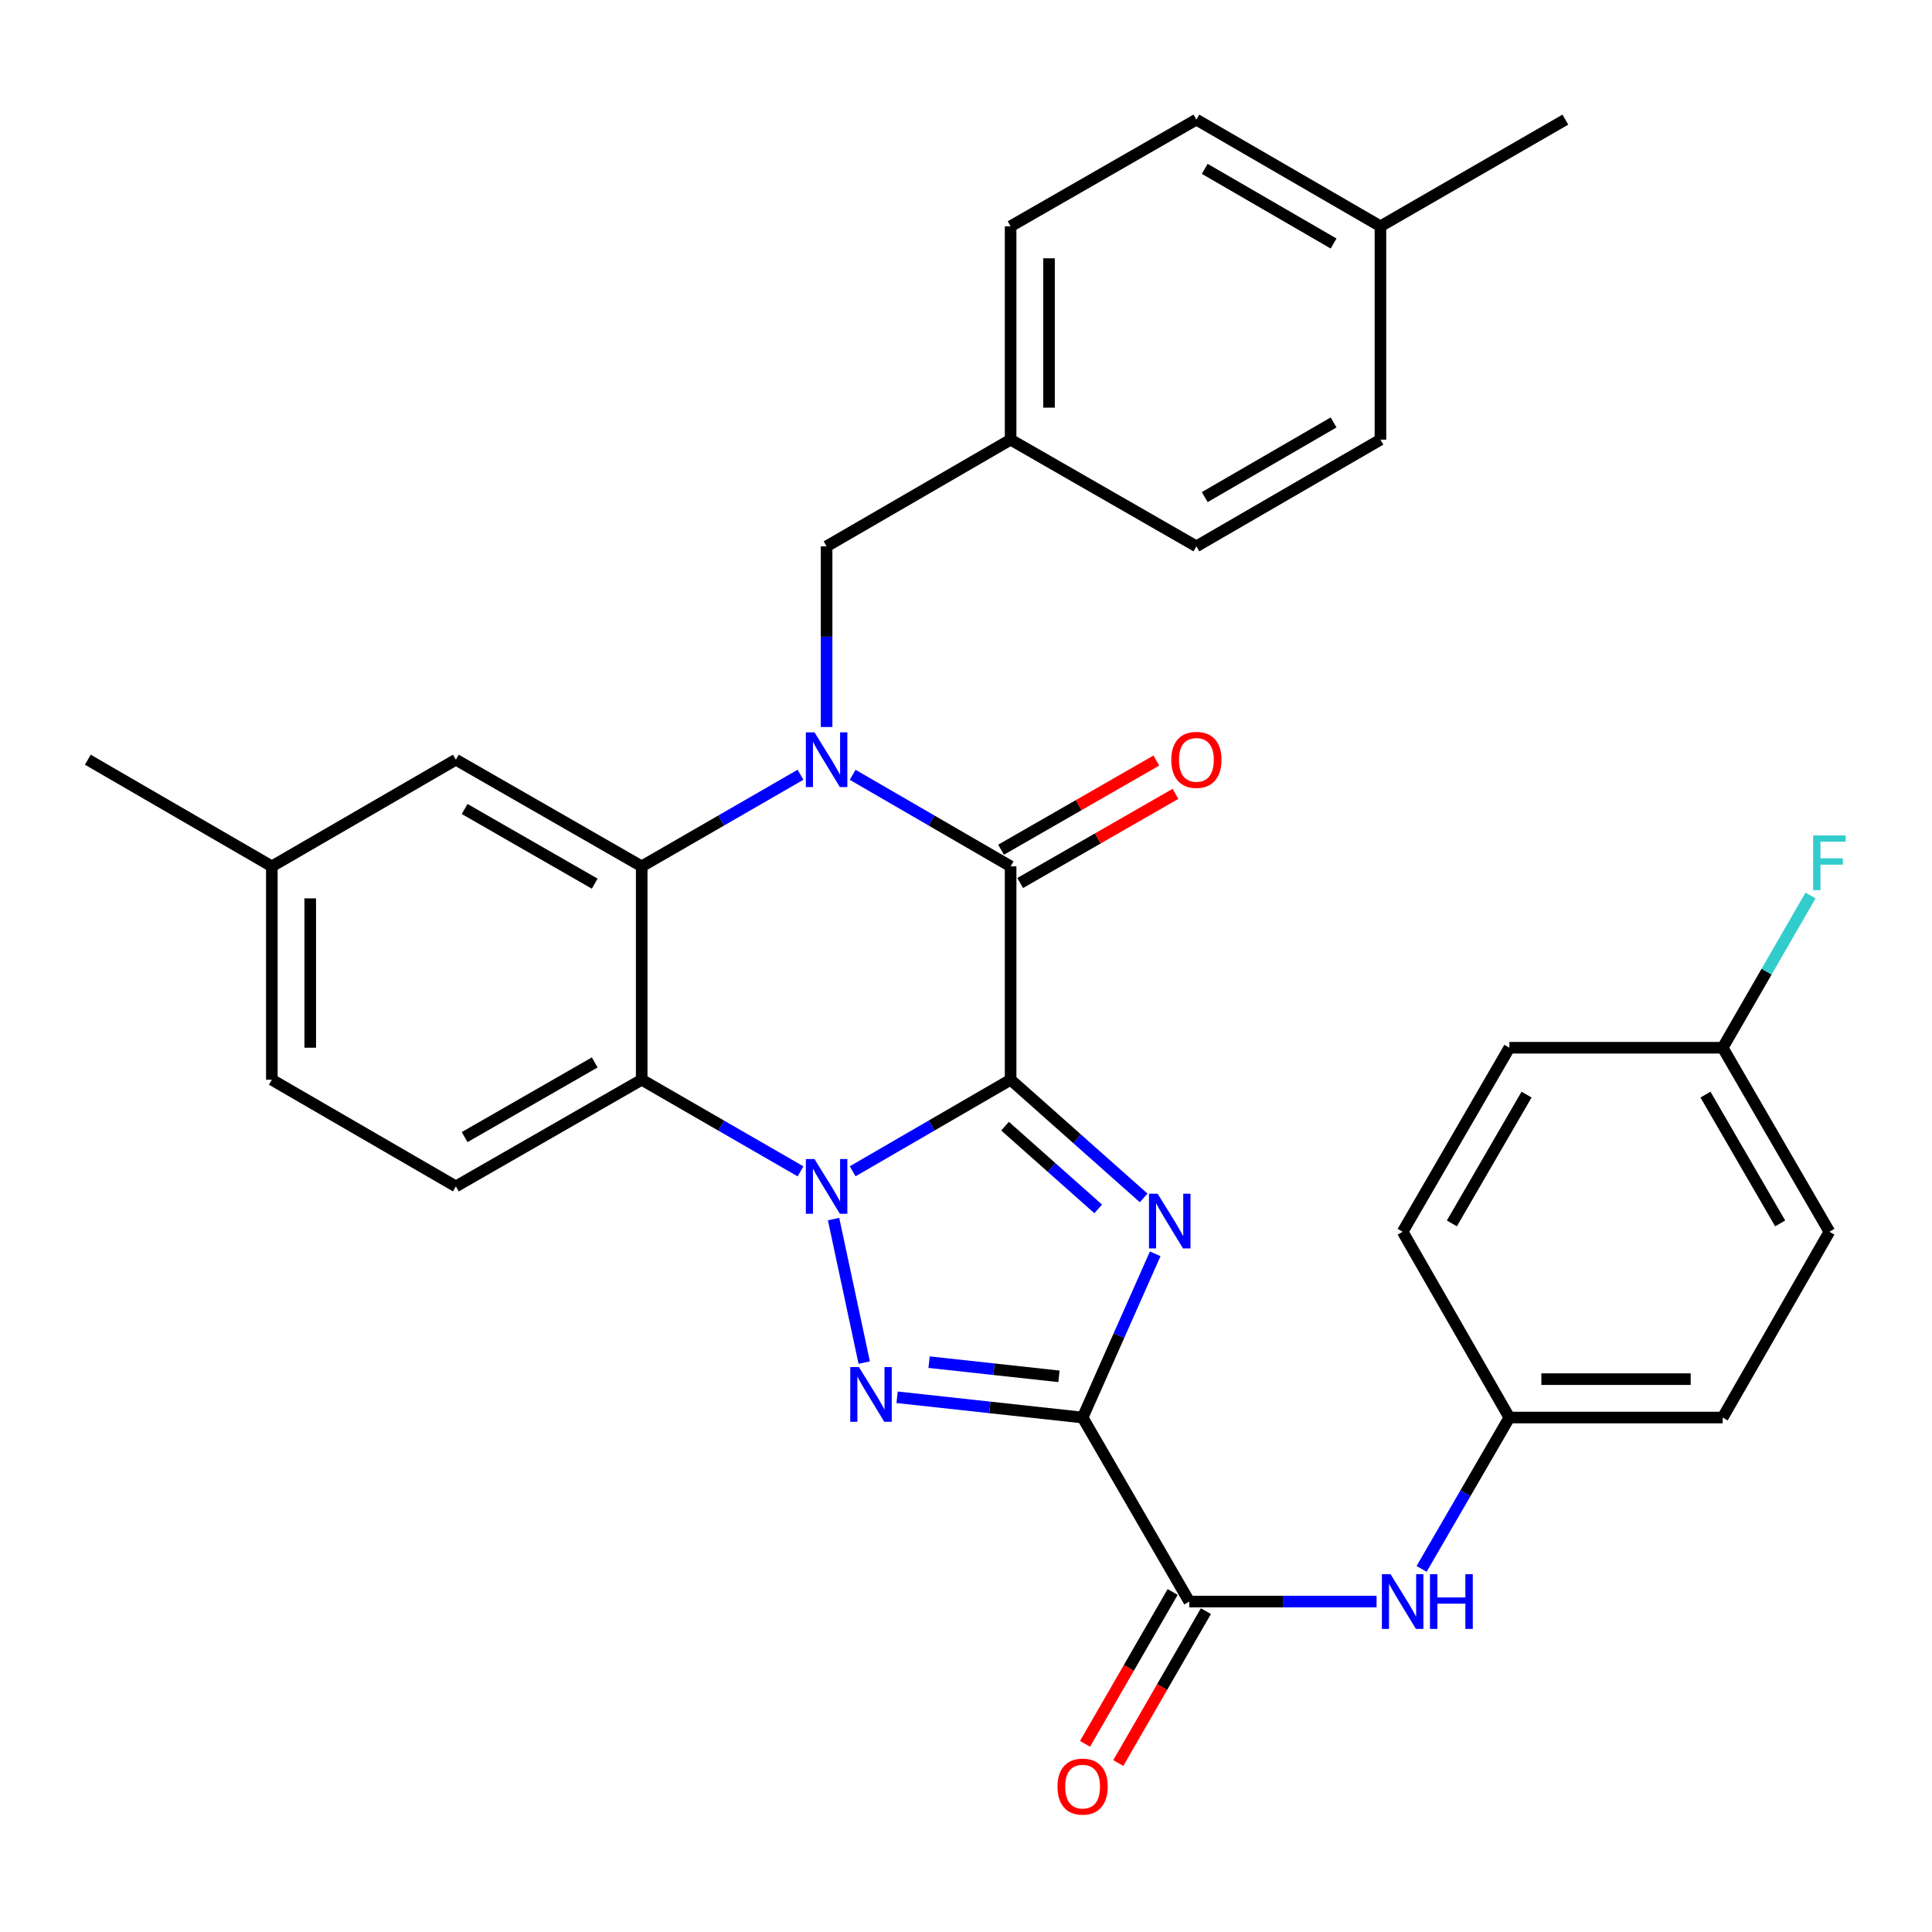 <?xml version='1.0' encoding='iso-8859-1'?>
<svg version='1.1' baseProfile='full'
              xmlns='http://www.w3.org/2000/svg'
                      xmlns:rdkit='http://www.rdkit.org/xml'
                      xmlns:xlink='http://www.w3.org/1999/xlink'
                  xml:space='preserve'
width='1000px' height='1000px' viewBox='0 0 1000 1000'>
<!-- END OF HEADER -->
<rect style='opacity:1.0;fill:#FFFFFF;stroke:none' width='1000' height='1000' x='0' y='0'> </rect>
<path class='bond-0' d='M 523.093,558.869 L 482.216,582.563' style='fill:none;fill-rule:evenodd;stroke:#000000;stroke-width:6px;stroke-linecap:butt;stroke-linejoin:miter;stroke-opacity:1' />
<path class='bond-0' d='M 482.216,582.563 L 441.338,606.258' style='fill:none;fill-rule:evenodd;stroke:#0000FF;stroke-width:6px;stroke-linecap:butt;stroke-linejoin:miter;stroke-opacity:1' />
<path class='bond-1' d='M 523.093,558.869 L 557.527,589.457' style='fill:none;fill-rule:evenodd;stroke:#000000;stroke-width:6px;stroke-linecap:butt;stroke-linejoin:miter;stroke-opacity:1' />
<path class='bond-1' d='M 557.527,589.457 L 591.96,620.045' style='fill:none;fill-rule:evenodd;stroke:#0000FF;stroke-width:6px;stroke-linecap:butt;stroke-linejoin:miter;stroke-opacity:1' />
<path class='bond-1' d='M 520.223,582.905 L 544.327,604.316' style='fill:none;fill-rule:evenodd;stroke:#000000;stroke-width:6px;stroke-linecap:butt;stroke-linejoin:miter;stroke-opacity:1' />
<path class='bond-1' d='M 544.327,604.316 L 568.43,625.728' style='fill:none;fill-rule:evenodd;stroke:#0000FF;stroke-width:6px;stroke-linecap:butt;stroke-linejoin:miter;stroke-opacity:1' />
<path class='bond-5' d='M 523.093,558.869 L 523.093,448.428' style='fill:none;fill-rule:evenodd;stroke:#000000;stroke-width:6px;stroke-linecap:butt;stroke-linejoin:miter;stroke-opacity:1' />
<path class='bond-3' d='M 431.457,630.991 L 447.317,705.279' style='fill:none;fill-rule:evenodd;stroke:#0000FF;stroke-width:6px;stroke-linecap:butt;stroke-linejoin:miter;stroke-opacity:1' />
<path class='bond-6' d='M 414.344,606.289 L 373.245,582.579' style='fill:none;fill-rule:evenodd;stroke:#0000FF;stroke-width:6px;stroke-linecap:butt;stroke-linejoin:miter;stroke-opacity:1' />
<path class='bond-6' d='M 373.245,582.579 L 332.146,558.869' style='fill:none;fill-rule:evenodd;stroke:#000000;stroke-width:6px;stroke-linecap:butt;stroke-linejoin:miter;stroke-opacity:1' />
<path class='bond-2' d='M 597.942,648.973 L 579.15,691.345' style='fill:none;fill-rule:evenodd;stroke:#0000FF;stroke-width:6px;stroke-linecap:butt;stroke-linejoin:miter;stroke-opacity:1' />
<path class='bond-2' d='M 579.15,691.345 L 560.359,733.717' style='fill:none;fill-rule:evenodd;stroke:#000000;stroke-width:6px;stroke-linecap:butt;stroke-linejoin:miter;stroke-opacity:1' />
<path class='bond-8' d='M 560.359,733.717 L 615.569,828.964' style='fill:none;fill-rule:evenodd;stroke:#000000;stroke-width:6px;stroke-linecap:butt;stroke-linejoin:miter;stroke-opacity:1' />
<path class='bond-32' d='M 560.359,733.717 L 512.344,728.475' style='fill:none;fill-rule:evenodd;stroke:#000000;stroke-width:6px;stroke-linecap:butt;stroke-linejoin:miter;stroke-opacity:1' />
<path class='bond-32' d='M 512.344,728.475 L 464.329,723.232' style='fill:none;fill-rule:evenodd;stroke:#0000FF;stroke-width:6px;stroke-linecap:butt;stroke-linejoin:miter;stroke-opacity:1' />
<path class='bond-32' d='M 548.112,712.387 L 514.502,708.717' style='fill:none;fill-rule:evenodd;stroke:#000000;stroke-width:6px;stroke-linecap:butt;stroke-linejoin:miter;stroke-opacity:1' />
<path class='bond-32' d='M 514.502,708.717 L 480.891,705.047' style='fill:none;fill-rule:evenodd;stroke:#0000FF;stroke-width:6px;stroke-linecap:butt;stroke-linejoin:miter;stroke-opacity:1' />
<path class='bond-4' d='M 441.338,401.04 L 482.216,424.734' style='fill:none;fill-rule:evenodd;stroke:#0000FF;stroke-width:6px;stroke-linecap:butt;stroke-linejoin:miter;stroke-opacity:1' />
<path class='bond-4' d='M 482.216,424.734 L 523.093,448.428' style='fill:none;fill-rule:evenodd;stroke:#000000;stroke-width:6px;stroke-linecap:butt;stroke-linejoin:miter;stroke-opacity:1' />
<path class='bond-7' d='M 414.344,401.008 L 373.245,424.718' style='fill:none;fill-rule:evenodd;stroke:#0000FF;stroke-width:6px;stroke-linecap:butt;stroke-linejoin:miter;stroke-opacity:1' />
<path class='bond-7' d='M 373.245,424.718 L 332.146,448.428' style='fill:none;fill-rule:evenodd;stroke:#000000;stroke-width:6px;stroke-linecap:butt;stroke-linejoin:miter;stroke-opacity:1' />
<path class='bond-10' d='M 427.846,376.298 L 427.846,329.538' style='fill:none;fill-rule:evenodd;stroke:#0000FF;stroke-width:6px;stroke-linecap:butt;stroke-linejoin:miter;stroke-opacity:1' />
<path class='bond-10' d='M 427.846,329.538 L 427.846,282.778' style='fill:none;fill-rule:evenodd;stroke:#000000;stroke-width:6px;stroke-linecap:butt;stroke-linejoin:miter;stroke-opacity:1' />
<path class='bond-12' d='M 528.041,457.046 L 568.232,433.97' style='fill:none;fill-rule:evenodd;stroke:#000000;stroke-width:6px;stroke-linecap:butt;stroke-linejoin:miter;stroke-opacity:1' />
<path class='bond-12' d='M 568.232,433.97 L 608.422,410.893' style='fill:none;fill-rule:evenodd;stroke:#FF0000;stroke-width:6px;stroke-linecap:butt;stroke-linejoin:miter;stroke-opacity:1' />
<path class='bond-12' d='M 518.145,439.81 L 558.335,416.733' style='fill:none;fill-rule:evenodd;stroke:#000000;stroke-width:6px;stroke-linecap:butt;stroke-linejoin:miter;stroke-opacity:1' />
<path class='bond-12' d='M 558.335,416.733 L 598.526,393.657' style='fill:none;fill-rule:evenodd;stroke:#FF0000;stroke-width:6px;stroke-linecap:butt;stroke-linejoin:miter;stroke-opacity:1' />
<path class='bond-11' d='M 332.146,558.869 L 235.96,614.078' style='fill:none;fill-rule:evenodd;stroke:#000000;stroke-width:6px;stroke-linecap:butt;stroke-linejoin:miter;stroke-opacity:1' />
<path class='bond-11' d='M 307.824,549.913 L 240.494,588.559' style='fill:none;fill-rule:evenodd;stroke:#000000;stroke-width:6px;stroke-linecap:butt;stroke-linejoin:miter;stroke-opacity:1' />
<path class='bond-33' d='M 332.146,558.869 L 332.146,448.428' style='fill:none;fill-rule:evenodd;stroke:#000000;stroke-width:6px;stroke-linecap:butt;stroke-linejoin:miter;stroke-opacity:1' />
<path class='bond-13' d='M 332.146,448.428 L 235.96,393.219' style='fill:none;fill-rule:evenodd;stroke:#000000;stroke-width:6px;stroke-linecap:butt;stroke-linejoin:miter;stroke-opacity:1' />
<path class='bond-13' d='M 307.824,457.384 L 240.494,418.738' style='fill:none;fill-rule:evenodd;stroke:#000000;stroke-width:6px;stroke-linecap:butt;stroke-linejoin:miter;stroke-opacity:1' />
<path class='bond-9' d='M 615.569,828.964 L 664.039,828.964' style='fill:none;fill-rule:evenodd;stroke:#000000;stroke-width:6px;stroke-linecap:butt;stroke-linejoin:miter;stroke-opacity:1' />
<path class='bond-9' d='M 664.039,828.964 L 712.509,828.964' style='fill:none;fill-rule:evenodd;stroke:#0000FF;stroke-width:6px;stroke-linecap:butt;stroke-linejoin:miter;stroke-opacity:1' />
<path class='bond-14' d='M 606.961,823.999 L 584.284,863.307' style='fill:none;fill-rule:evenodd;stroke:#000000;stroke-width:6px;stroke-linecap:butt;stroke-linejoin:miter;stroke-opacity:1' />
<path class='bond-14' d='M 584.284,863.307 L 561.606,902.616' style='fill:none;fill-rule:evenodd;stroke:#FF0000;stroke-width:6px;stroke-linecap:butt;stroke-linejoin:miter;stroke-opacity:1' />
<path class='bond-14' d='M 624.177,833.93 L 601.499,873.239' style='fill:none;fill-rule:evenodd;stroke:#000000;stroke-width:6px;stroke-linecap:butt;stroke-linejoin:miter;stroke-opacity:1' />
<path class='bond-14' d='M 601.499,873.239 L 578.822,912.548' style='fill:none;fill-rule:evenodd;stroke:#FF0000;stroke-width:6px;stroke-linecap:butt;stroke-linejoin:miter;stroke-opacity:1' />
<path class='bond-15' d='M 735.817,812.052 L 758.529,772.885' style='fill:none;fill-rule:evenodd;stroke:#0000FF;stroke-width:6px;stroke-linecap:butt;stroke-linejoin:miter;stroke-opacity:1' />
<path class='bond-15' d='M 758.529,772.885 L 781.241,733.717' style='fill:none;fill-rule:evenodd;stroke:#000000;stroke-width:6px;stroke-linecap:butt;stroke-linejoin:miter;stroke-opacity:1' />
<path class='bond-16' d='M 427.846,282.778 L 523.093,227.569' style='fill:none;fill-rule:evenodd;stroke:#000000;stroke-width:6px;stroke-linecap:butt;stroke-linejoin:miter;stroke-opacity:1' />
<path class='bond-17' d='M 235.96,614.078 L 140.702,558.869' style='fill:none;fill-rule:evenodd;stroke:#000000;stroke-width:6px;stroke-linecap:butt;stroke-linejoin:miter;stroke-opacity:1' />
<path class='bond-18' d='M 235.96,393.219 L 140.702,448.428' style='fill:none;fill-rule:evenodd;stroke:#000000;stroke-width:6px;stroke-linecap:butt;stroke-linejoin:miter;stroke-opacity:1' />
<path class='bond-22' d='M 781.241,733.717 L 726.01,637.554' style='fill:none;fill-rule:evenodd;stroke:#000000;stroke-width:6px;stroke-linecap:butt;stroke-linejoin:miter;stroke-opacity:1' />
<path class='bond-23' d='M 781.241,733.717 L 891.66,733.717' style='fill:none;fill-rule:evenodd;stroke:#000000;stroke-width:6px;stroke-linecap:butt;stroke-linejoin:miter;stroke-opacity:1' />
<path class='bond-23' d='M 797.804,713.842 L 875.097,713.842' style='fill:none;fill-rule:evenodd;stroke:#000000;stroke-width:6px;stroke-linecap:butt;stroke-linejoin:miter;stroke-opacity:1' />
<path class='bond-24' d='M 523.093,227.569 L 619.246,282.778' style='fill:none;fill-rule:evenodd;stroke:#000000;stroke-width:6px;stroke-linecap:butt;stroke-linejoin:miter;stroke-opacity:1' />
<path class='bond-25' d='M 523.093,227.569 L 523.093,117.128' style='fill:none;fill-rule:evenodd;stroke:#000000;stroke-width:6px;stroke-linecap:butt;stroke-linejoin:miter;stroke-opacity:1' />
<path class='bond-25' d='M 542.968,211.002 L 542.968,133.694' style='fill:none;fill-rule:evenodd;stroke:#000000;stroke-width:6px;stroke-linecap:butt;stroke-linejoin:miter;stroke-opacity:1' />
<path class='bond-34' d='M 140.702,558.869 L 140.702,448.428' style='fill:none;fill-rule:evenodd;stroke:#000000;stroke-width:6px;stroke-linecap:butt;stroke-linejoin:miter;stroke-opacity:1' />
<path class='bond-34' d='M 160.577,542.303 L 160.577,464.994' style='fill:none;fill-rule:evenodd;stroke:#000000;stroke-width:6px;stroke-linecap:butt;stroke-linejoin:miter;stroke-opacity:1' />
<path class='bond-30' d='M 140.702,448.428 L 45.455,393.219' style='fill:none;fill-rule:evenodd;stroke:#000000;stroke-width:6px;stroke-linecap:butt;stroke-linejoin:miter;stroke-opacity:1' />
<path class='bond-19' d='M 891.66,542.306 L 946.891,637.554' style='fill:none;fill-rule:evenodd;stroke:#000000;stroke-width:6px;stroke-linecap:butt;stroke-linejoin:miter;stroke-opacity:1' />
<path class='bond-19' d='M 882.751,566.564 L 921.413,633.237' style='fill:none;fill-rule:evenodd;stroke:#000000;stroke-width:6px;stroke-linecap:butt;stroke-linejoin:miter;stroke-opacity:1' />
<path class='bond-21' d='M 891.66,542.306 L 914.393,502.907' style='fill:none;fill-rule:evenodd;stroke:#000000;stroke-width:6px;stroke-linecap:butt;stroke-linejoin:miter;stroke-opacity:1' />
<path class='bond-21' d='M 914.393,502.907 L 937.127,463.507' style='fill:none;fill-rule:evenodd;stroke:#33CCCC;stroke-width:6px;stroke-linecap:butt;stroke-linejoin:miter;stroke-opacity:1' />
<path class='bond-36' d='M 891.66,542.306 L 781.241,542.306' style='fill:none;fill-rule:evenodd;stroke:#000000;stroke-width:6px;stroke-linecap:butt;stroke-linejoin:miter;stroke-opacity:1' />
<path class='bond-20' d='M 714.515,117.128 L 619.246,61.918' style='fill:none;fill-rule:evenodd;stroke:#000000;stroke-width:6px;stroke-linecap:butt;stroke-linejoin:miter;stroke-opacity:1' />
<path class='bond-20' d='M 690.259,126.043 L 623.571,87.396' style='fill:none;fill-rule:evenodd;stroke:#000000;stroke-width:6px;stroke-linecap:butt;stroke-linejoin:miter;stroke-opacity:1' />
<path class='bond-31' d='M 714.515,117.128 L 810.226,61.918' style='fill:none;fill-rule:evenodd;stroke:#000000;stroke-width:6px;stroke-linecap:butt;stroke-linejoin:miter;stroke-opacity:1' />
<path class='bond-35' d='M 714.515,117.128 L 714.515,227.569' style='fill:none;fill-rule:evenodd;stroke:#000000;stroke-width:6px;stroke-linecap:butt;stroke-linejoin:miter;stroke-opacity:1' />
<path class='bond-26' d='M 726.01,637.554 L 781.241,542.306' style='fill:none;fill-rule:evenodd;stroke:#000000;stroke-width:6px;stroke-linecap:butt;stroke-linejoin:miter;stroke-opacity:1' />
<path class='bond-26' d='M 751.488,633.237 L 790.15,566.564' style='fill:none;fill-rule:evenodd;stroke:#000000;stroke-width:6px;stroke-linecap:butt;stroke-linejoin:miter;stroke-opacity:1' />
<path class='bond-27' d='M 891.66,733.717 L 946.891,637.554' style='fill:none;fill-rule:evenodd;stroke:#000000;stroke-width:6px;stroke-linecap:butt;stroke-linejoin:miter;stroke-opacity:1' />
<path class='bond-29' d='M 619.246,282.778 L 714.515,227.569' style='fill:none;fill-rule:evenodd;stroke:#000000;stroke-width:6px;stroke-linecap:butt;stroke-linejoin:miter;stroke-opacity:1' />
<path class='bond-29' d='M 623.571,257.3 L 690.259,218.653' style='fill:none;fill-rule:evenodd;stroke:#000000;stroke-width:6px;stroke-linecap:butt;stroke-linejoin:miter;stroke-opacity:1' />
<path class='bond-28' d='M 523.093,117.128 L 619.246,61.918' style='fill:none;fill-rule:evenodd;stroke:#000000;stroke-width:6px;stroke-linecap:butt;stroke-linejoin:miter;stroke-opacity:1' />
<path  class='atom-1' d='M 421.586 599.918
L 430.866 614.918
Q 431.786 616.398, 433.266 619.078
Q 434.746 621.758, 434.826 621.918
L 434.826 599.918
L 438.586 599.918
L 438.586 628.238
L 434.706 628.238
L 424.746 611.838
Q 423.586 609.918, 422.346 607.718
Q 421.146 605.518, 420.786 604.838
L 420.786 628.238
L 417.106 628.238
L 417.106 599.918
L 421.586 599.918
' fill='#0000FF'/>
<path  class='atom-2' d='M 599.194 617.873
L 608.474 632.873
Q 609.394 634.353, 610.874 637.033
Q 612.354 639.713, 612.434 639.873
L 612.434 617.873
L 616.194 617.873
L 616.194 646.193
L 612.314 646.193
L 602.354 629.793
Q 601.194 627.873, 599.954 625.673
Q 598.754 623.473, 598.394 622.793
L 598.394 646.193
L 594.714 646.193
L 594.714 617.873
L 599.194 617.873
' fill='#0000FF'/>
<path  class='atom-4' d='M 444.575 707.599
L 453.855 722.599
Q 454.775 724.079, 456.255 726.759
Q 457.735 729.439, 457.815 729.599
L 457.815 707.599
L 461.575 707.599
L 461.575 735.919
L 457.695 735.919
L 447.735 719.519
Q 446.575 717.599, 445.335 715.399
Q 444.135 713.199, 443.775 712.519
L 443.775 735.919
L 440.095 735.919
L 440.095 707.599
L 444.575 707.599
' fill='#0000FF'/>
<path  class='atom-5' d='M 421.586 379.059
L 430.866 394.059
Q 431.786 395.539, 433.266 398.219
Q 434.746 400.899, 434.826 401.059
L 434.826 379.059
L 438.586 379.059
L 438.586 407.379
L 434.706 407.379
L 424.746 390.979
Q 423.586 389.059, 422.346 386.859
Q 421.146 384.659, 420.786 383.979
L 420.786 407.379
L 417.106 407.379
L 417.106 379.059
L 421.586 379.059
' fill='#0000FF'/>
<path  class='atom-10' d='M 719.75 814.804
L 729.03 829.804
Q 729.95 831.284, 731.43 833.964
Q 732.91 836.644, 732.99 836.804
L 732.99 814.804
L 736.75 814.804
L 736.75 843.124
L 732.87 843.124
L 722.91 826.724
Q 721.75 824.804, 720.51 822.604
Q 719.31 820.404, 718.95 819.724
L 718.95 843.124
L 715.27 843.124
L 715.27 814.804
L 719.75 814.804
' fill='#0000FF'/>
<path  class='atom-10' d='M 740.15 814.804
L 743.99 814.804
L 743.99 826.844
L 758.47 826.844
L 758.47 814.804
L 762.31 814.804
L 762.31 843.124
L 758.47 843.124
L 758.47 830.044
L 743.99 830.044
L 743.99 843.124
L 740.15 843.124
L 740.15 814.804
' fill='#0000FF'/>
<path  class='atom-13' d='M 606.246 393.299
Q 606.246 386.499, 609.606 382.699
Q 612.966 378.899, 619.246 378.899
Q 625.526 378.899, 628.886 382.699
Q 632.246 386.499, 632.246 393.299
Q 632.246 400.179, 628.846 404.099
Q 625.446 407.979, 619.246 407.979
Q 613.006 407.979, 609.606 404.099
Q 606.246 400.219, 606.246 393.299
M 619.246 404.779
Q 623.566 404.779, 625.886 401.899
Q 628.246 398.979, 628.246 393.299
Q 628.246 387.739, 625.886 384.939
Q 623.566 382.099, 619.246 382.099
Q 614.926 382.099, 612.566 384.899
Q 610.246 387.699, 610.246 393.299
Q 610.246 399.019, 612.566 401.899
Q 614.926 404.779, 619.246 404.779
' fill='#FF0000'/>
<path  class='atom-15' d='M 547.359 924.744
Q 547.359 917.944, 550.719 914.144
Q 554.079 910.344, 560.359 910.344
Q 566.639 910.344, 569.999 914.144
Q 573.359 917.944, 573.359 924.744
Q 573.359 931.624, 569.959 935.544
Q 566.559 939.424, 560.359 939.424
Q 554.119 939.424, 550.719 935.544
Q 547.359 931.664, 547.359 924.744
M 560.359 936.224
Q 564.679 936.224, 566.999 933.344
Q 569.359 930.424, 569.359 924.744
Q 569.359 919.184, 566.999 916.384
Q 564.679 913.544, 560.359 913.544
Q 556.039 913.544, 553.679 916.344
Q 551.359 919.144, 551.359 924.744
Q 551.359 930.464, 553.679 933.344
Q 556.039 936.224, 560.359 936.224
' fill='#FF0000'/>
<path  class='atom-22' d='M 938.471 432.424
L 955.311 432.424
L 955.311 435.664
L 942.271 435.664
L 942.271 444.264
L 953.871 444.264
L 953.871 447.544
L 942.271 447.544
L 942.271 460.744
L 938.471 460.744
L 938.471 432.424
' fill='#33CCCC'/>
</svg>
